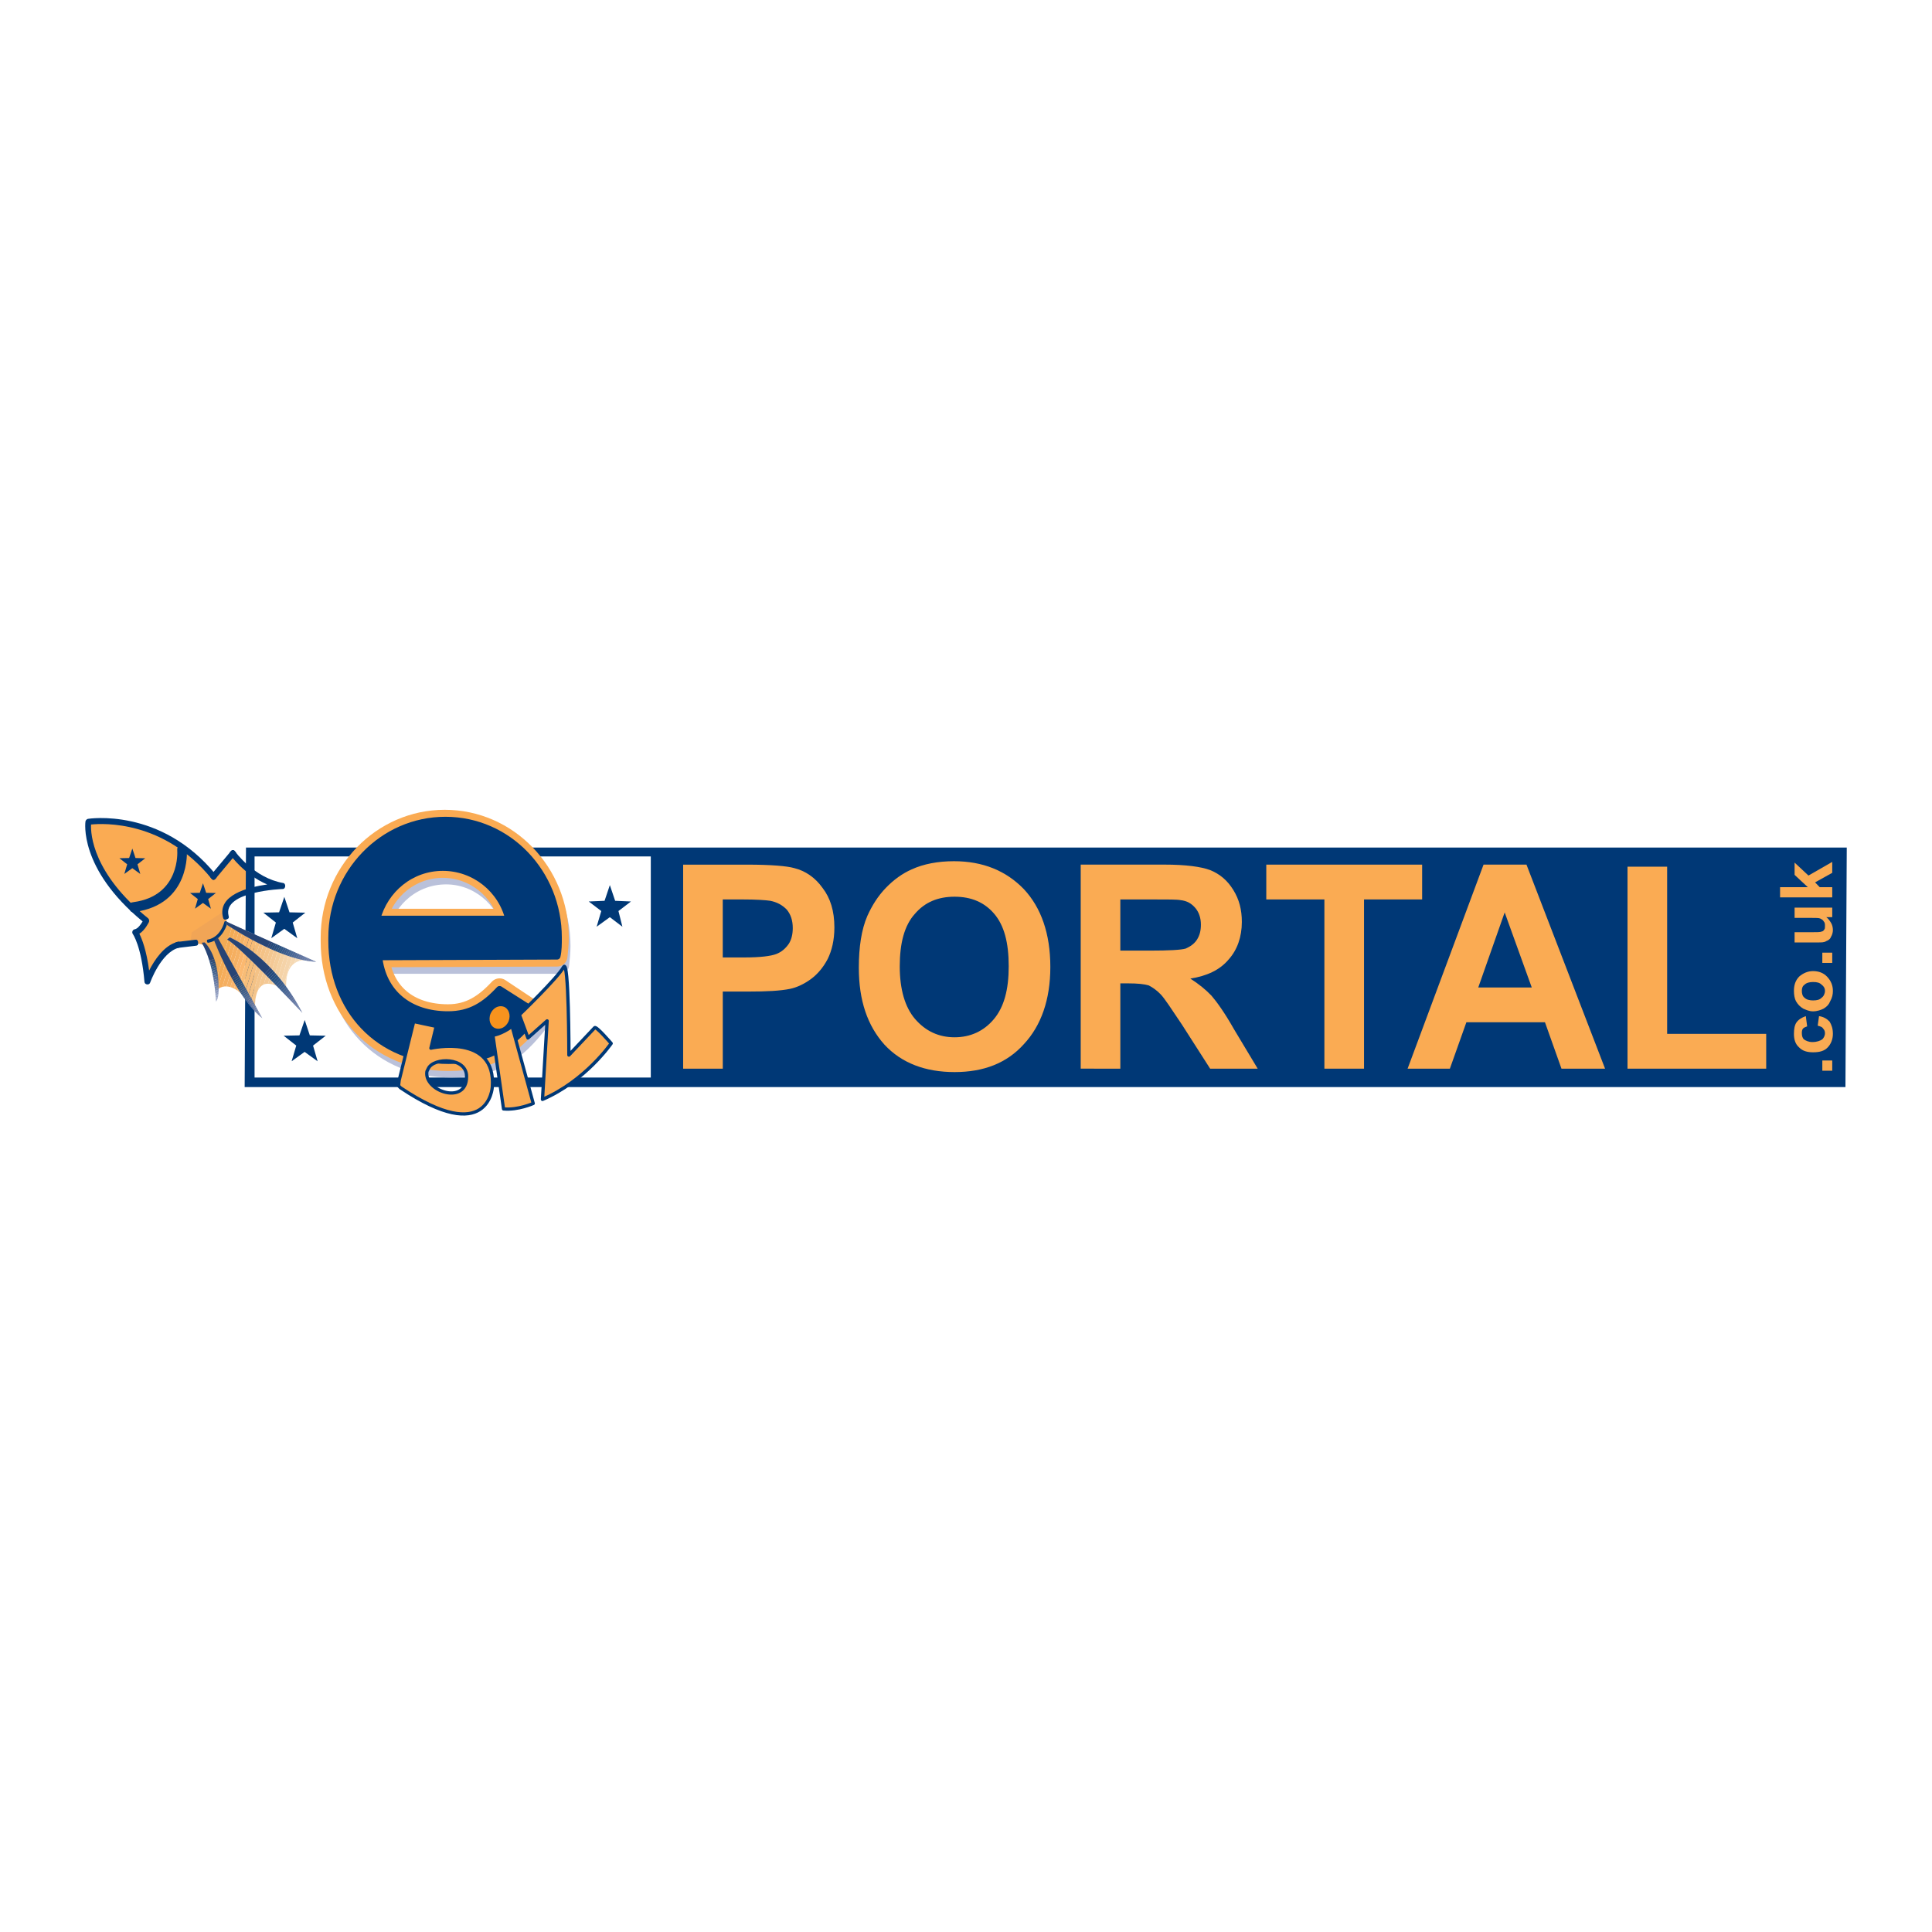 <?xml version="1.0" encoding="utf-8"?>
<!-- Generator: Adobe Illustrator 13.0.0, SVG Export Plug-In . SVG Version: 6.00 Build 14948)  -->
<!DOCTYPE svg PUBLIC "-//W3C//DTD SVG 1.0//EN" "http://www.w3.org/TR/2001/REC-SVG-20010904/DTD/svg10.dtd">
<svg version="1.0" id="Layer_1" xmlns="http://www.w3.org/2000/svg" xmlns:xlink="http://www.w3.org/1999/xlink" x="0px" y="0px"
	 width="192.756px" height="192.756px" viewBox="0 0 192.756 192.756" enable-background="new 0 0 192.756 192.756"
	 xml:space="preserve">
<g>
	<polygon fill-rule="evenodd" clip-rule="evenodd" fill="#FFFFFF" points="0,0 192.756,0 192.756,192.756 0,192.756 0,0 	"/>
	<path fill-rule="evenodd" clip-rule="evenodd" fill="#FAAB53" d="M19.534,94.094l-1.713,0.205
		c-1.977,0.477-3.097,3.676-3.097,3.676c-0.264-3.676-1.186-4.97-1.186-4.97c0.593-0.068,1.12-1.157,1.12-1.157
		c-6.522-5.242-5.798-9.872-5.798-9.872s7.116-1.157,12.519,5.515l1.911-2.315c0,0,1.911,2.723,4.941,3.2
		c0,0-6.391,0.272-5.667,3.064L19.534,94.094L19.534,94.094z"/>
	<polygon fill-rule="evenodd" clip-rule="evenodd" fill="#003876" points="184.12,108.459 24.41,108.459 24.542,84.562 
		184.252,84.562 184.12,108.459 	"/>
	<polygon fill-rule="evenodd" clip-rule="evenodd" fill="#FFFFFF" points="64.93,107.506 25.398,107.506 25.398,85.447 
		64.93,85.447 64.93,107.506 	"/>
	<path fill-rule="evenodd" clip-rule="evenodd" fill="#BAC1DA" d="M56.035,94.366c0-6.468-5.073-11.71-11.333-11.71
		c-6.259,0-11.333,5.242-11.333,11.71v0.341c0,6.809,4.612,11.914,11.662,11.914c4.283,0,6.457-1.566,8.829-4.629l-3.756-2.451
		c-1.449,1.566-2.899,2.586-5.139,2.586c-3.887,0-6.523-2.246-6.852-5.854h17.789C55.97,95.66,56.035,94.979,56.035,94.366
		L56.035,94.366L56.035,94.366z M37.917,92.596c0.725-2.996,3.36-5.242,6.588-5.242c3.163,0,5.798,2.247,6.523,5.174L37.917,92.596
		L37.917,92.596z"/>
	
		<path fill="none" stroke="#BAC1DA" stroke-width="1.763" stroke-linecap="round" stroke-linejoin="round" stroke-miterlimit="2.613" d="
		M56.035,94.366c0-6.468-5.073-11.71-11.333-11.71c-6.259,0-11.333,5.242-11.333,11.71v0.341c0,6.809,4.612,11.914,11.662,11.914
		c4.283,0,6.457-1.566,8.829-4.629l-3.756-2.451c-1.449,1.566-2.899,2.586-5.139,2.586c-3.887,0-6.523-2.246-6.852-5.854h17.789
		C55.97,95.66,56.035,94.979,56.035,94.366 M37.917,92.596c0.725-2.996,3.36-5.242,6.589-5.242c3.163,0,5.798,2.247,6.522,5.174
		L37.917,92.596L37.917,92.596z"/>
	<path fill-rule="evenodd" clip-rule="evenodd" fill="#FAAB53" d="M55.706,93.549c0-6.468-5.073-11.71-11.333-11.71
		s-11.333,5.242-11.333,11.71v0.341c0,6.739,4.678,11.915,11.728,11.915c4.283,0,6.391-1.566,8.763-4.697l-3.69-2.451
		c-1.449,1.564-2.965,2.586-5.139,2.586c-3.953,0-6.523-2.178-6.918-5.787l17.79-0.068C55.64,94.775,55.706,94.162,55.706,93.549
		L55.706,93.549L55.706,93.549z M37.587,91.711c0.725-2.996,3.426-5.175,6.589-5.175s5.864,2.179,6.588,5.175H37.587L37.587,91.711z
		"/>
	
		<path fill="none" stroke="#FAAB53" stroke-width="2.092" stroke-linecap="round" stroke-linejoin="round" stroke-miterlimit="2.613" d="
		M55.706,93.549c0-6.468-5.073-11.71-11.333-11.71s-11.333,5.242-11.333,11.71v0.341c0,6.739,4.678,11.915,11.728,11.915
		c4.283,0,6.391-1.566,8.763-4.697l-3.69-2.451c-1.449,1.564-2.965,2.586-5.139,2.586c-3.953,0-6.523-2.178-6.918-5.787l17.79-0.068
		C55.64,94.775,55.706,94.162,55.706,93.549 M37.587,91.711c0.725-2.996,3.426-5.175,6.589-5.175s5.864,2.179,6.588,5.175H37.587
		L37.587,91.711z"/>
	<path fill-rule="evenodd" clip-rule="evenodd" fill="#003876" d="M55.706,93.549c0-6.468-5.007-11.71-11.267-11.71
		c-6.26,0-11.333,5.242-11.333,11.71v0.341c0,6.739,4.612,11.915,11.662,11.915c4.283,0,6.457-1.566,8.829-4.697l-3.756-2.385
		c-1.449,1.566-2.899,2.52-5.139,2.52c-3.887,0-6.523-2.178-6.918-5.787l17.79-0.068C55.706,94.843,55.706,94.162,55.706,93.549
		L55.706,93.549L55.706,93.549z M37.587,91.711c0.791-2.996,3.426-5.175,6.589-5.175s5.864,2.179,6.588,5.175H37.587L37.587,91.711z
		"/>
	
		<path fill="none" stroke="#003876" stroke-width="0.697" stroke-linecap="round" stroke-linejoin="round" stroke-miterlimit="2.613" d="
		M55.706,93.549c0-6.468-5.007-11.71-11.267-11.71c-6.26,0-11.333,5.242-11.333,11.71v0.34c0,6.739,4.612,11.915,11.662,11.915
		c4.283,0,6.457-1.566,8.829-4.697l-3.756-2.385c-1.449,1.566-2.899,2.52-5.139,2.52c-3.887,0-6.523-2.178-6.918-5.787l17.79-0.068
		C55.706,94.843,55.706,94.162,55.706,93.549 M37.587,91.711c0.791-2.996,3.426-5.174,6.589-5.174s5.864,2.179,6.588,5.174H37.587
		L37.587,91.711z"/>
	
		<path fill-rule="evenodd" clip-rule="evenodd" fill="#FAAB53" stroke="#003876" stroke-width="0.332" stroke-linecap="round" stroke-linejoin="round" stroke-miterlimit="2.613" d="
		M51.818,101.242c0,0,3.822-3.676,4.415-4.765c0.527-0.953,0.527,8.783,0.527,8.783s2.438-2.588,2.569-2.723
		c0.132-0.205,1.647,1.564,1.647,1.564s-2.57,3.744-6.852,5.584l0.461-7.83l-1.911,1.701L51.818,101.242L51.818,101.242z"/>
	
		<path fill-rule="evenodd" clip-rule="evenodd" fill="#F7931E" stroke="#003876" stroke-width="0.185" stroke-miterlimit="2.613" d="
		M50.303,100.357c0.527,0.205,0.791,0.885,0.527,1.566c-0.264,0.613-0.857,0.953-1.45,0.748c-0.527-0.203-0.791-0.885-0.527-1.564
		C49.117,100.494,49.71,100.152,50.303,100.357L50.303,100.357z"/>
	
		<path fill-rule="evenodd" clip-rule="evenodd" fill="#FAAB53" stroke="#003876" stroke-width="0.323" stroke-linecap="round" stroke-linejoin="round" stroke-miterlimit="2.613" d="
		M49.183,103.285c0,0,0.791-0.068,1.911-0.885l2.108,7.693c0,0-1.515,0.68-2.965,0.545L49.183,103.285L49.183,103.285z"/>
	<path fill-rule="evenodd" clip-rule="evenodd" fill="#FAAB53" d="M42.99,104.578l0.527-2.178l-2.24-0.477l-1.45,5.855l-0.066,0.545
		l0.198,0.203c8.829,5.924,9.158-0.068,9.158-0.068C49.513,103.08,42.99,104.578,42.99,104.578L42.99,104.578L42.99,104.578z
		 M42.594,106.893l0.066-0.135l0.066-0.137c0.527-1.158,3.887-1.158,3.822,0.816C46.548,110.297,42.265,108.867,42.594,106.893
		L42.594,106.893z"/>
	
		<path fill="none" stroke="#003876" stroke-width="0.323" stroke-linecap="round" stroke-linejoin="round" stroke-miterlimit="2.613" d="
		M42.99,104.578l0.527-2.178l-2.24-0.477l-1.45,5.855l-0.066,0.545l0.198,0.203c8.829,5.924,9.158-0.068,9.158-0.068
		C49.513,103.08,42.99,104.578,42.99,104.578L42.99,104.578z M42.594,106.895l0.066-0.137l0.066-0.137
		c0.527-1.158,3.887-1.158,3.822,0.816C46.548,110.297,42.265,108.867,42.594,106.895L42.594,106.895z"/>
	<polygon fill-rule="evenodd" clip-rule="evenodd" fill="#003876" points="60.318,89.873 60.845,88.307 61.373,89.873 
		62.954,89.941 61.702,90.894 62.097,92.46 60.845,91.507 59.527,92.46 59.989,90.894 58.737,89.941 60.318,89.873 	"/>
	<path fill-rule="evenodd" clip-rule="evenodd" fill="#FAAB53" d="M74.022,89.737c1.45,0,2.372,0.068,2.833,0.136
		c0.659,0.136,1.186,0.408,1.647,0.885c0.396,0.477,0.593,1.089,0.593,1.838c0,0.613-0.132,1.157-0.396,1.566
		c-0.33,0.477-0.725,0.817-1.252,1.021c-0.527,0.204-1.582,0.341-3.163,0.341h-2.174v-5.787H74.022L74.022,89.737L74.022,89.737z
		 M72.112,106.621v-7.693h2.57c1.779,0,3.163-0.068,4.151-0.271c0.659-0.137,1.383-0.477,2.042-0.953
		c0.659-0.478,1.252-1.158,1.713-2.043c0.396-0.817,0.659-1.838,0.659-3.131c0-1.634-0.396-2.928-1.187-3.949
		c-0.724-1.021-1.713-1.702-2.833-1.974c-0.725-0.204-2.307-0.341-4.678-0.341h-6.391v20.357H72.112L72.112,106.621z"/>
	<path fill-rule="evenodd" clip-rule="evenodd" fill="#FAAB53" d="M91.285,91.167c0.988-1.158,2.306-1.702,3.953-1.702
		s2.965,0.544,3.953,1.702c0.988,1.157,1.449,2.859,1.449,5.242c0,2.314-0.461,4.085-1.515,5.31
		c-0.988,1.158-2.306,1.771-3.888,1.771c-1.581,0-2.899-0.613-3.953-1.84c-0.988-1.156-1.516-2.928-1.516-5.242
		C89.77,94.094,90.231,92.324,91.285,91.167L91.285,91.167L91.285,91.167z M88.254,104.238c1.713,1.838,4.085,2.723,6.984,2.723
		c2.899,0,5.205-0.885,6.918-2.791c1.714-1.838,2.636-4.426,2.636-7.693c0-3.336-0.922-5.923-2.636-7.762
		c-1.779-1.838-4.085-2.792-6.984-2.792c-1.581,0-3.031,0.272-4.217,0.817c-0.922,0.409-1.779,1.021-2.569,1.838
		c-0.791,0.817-1.384,1.771-1.845,2.792c-0.593,1.362-0.856,3.132-0.856,5.174C85.685,99.812,86.541,102.332,88.254,104.238
		L88.254,104.238z"/>
	<path fill-rule="evenodd" clip-rule="evenodd" fill="#FAAB53" d="M111.776,89.737h3.097c1.646,0,2.569,0,2.898,0.068
		c0.659,0.068,1.12,0.341,1.516,0.817c0.33,0.408,0.527,0.953,0.527,1.634c0,0.613-0.132,1.089-0.396,1.498
		c-0.264,0.409-0.659,0.681-1.12,0.885c-0.461,0.136-1.647,0.204-3.558,0.204h-2.965V89.737L111.776,89.737L111.776,89.737z
		 M111.776,106.621v-8.51h0.79c0.923,0,1.582,0.068,2.043,0.203c0.396,0.205,0.791,0.477,1.186,0.887
		c0.396,0.408,1.055,1.428,2.108,2.994l2.833,4.426h4.744l-2.372-3.949c-0.922-1.633-1.713-2.723-2.24-3.336
		c-0.593-0.613-1.251-1.156-2.108-1.701c1.713-0.273,2.966-0.886,3.821-1.907c0.857-0.953,1.318-2.247,1.318-3.745
		c0-1.226-0.264-2.247-0.856-3.2c-0.594-0.953-1.317-1.566-2.307-1.975c-0.922-0.34-2.438-0.545-4.546-0.545h-8.367v20.357H111.776
		L111.776,106.621z"/>
	<polygon fill-rule="evenodd" clip-rule="evenodd" fill="#FAAB53" points="132.135,106.621 132.135,89.737 126.337,89.737 
		126.337,86.264 141.887,86.264 141.887,89.737 136.089,89.737 136.089,106.621 132.135,106.621 	"/>
	<path fill-rule="evenodd" clip-rule="evenodd" fill="#FAAB53" d="M147.487,98.52l2.635-7.489l2.702,7.489H147.487L147.487,98.52
		L147.487,98.52z M152.297,86.264h-4.283l-7.577,20.357h4.217l1.647-4.629h7.841l1.647,4.629h4.349L152.297,86.264L152.297,86.264z"
		/>
	<polygon fill-rule="evenodd" clip-rule="evenodd" fill="#FAAB53" points="162.377,106.621 162.377,86.469 166.331,86.469 
		166.331,103.148 176.214,103.148 176.214,106.621 162.377,106.621 	"/>
	<polygon fill-rule="evenodd" clip-rule="evenodd" fill="#FAAB53" points="182.803,106.826 181.814,106.826 181.814,105.805 
		182.803,105.805 182.803,106.826 	"/>
	<path fill-rule="evenodd" clip-rule="evenodd" fill="#FAAB53" d="M180.167,101.379l0.132,1.021
		c-0.197,0.068-0.329,0.135-0.396,0.203c-0.132,0.137-0.132,0.342-0.132,0.477c0,0.273,0.066,0.477,0.198,0.613
		c0.197,0.137,0.461,0.273,0.856,0.273c0.461,0,0.79-0.137,0.988-0.273c0.132-0.137,0.264-0.34,0.264-0.613
		c0-0.203-0.066-0.34-0.198-0.477c-0.065-0.135-0.264-0.203-0.526-0.271l0.131-0.953c0.462,0.068,0.791,0.271,1.055,0.545
		c0.197,0.34,0.329,0.68,0.329,1.225s-0.197,1.021-0.527,1.361c-0.329,0.342-0.79,0.477-1.449,0.477
		c-0.593,0-1.054-0.135-1.384-0.477c-0.395-0.34-0.526-0.816-0.526-1.361c0-0.477,0.065-0.885,0.264-1.156
		C179.442,101.719,179.771,101.516,180.167,101.379L180.167,101.379z"/>
	<path fill-rule="evenodd" clip-rule="evenodd" fill="#FAAB53" d="M180.035,99.541c-0.197-0.137-0.264-0.408-0.264-0.682
		c0-0.271,0.066-0.477,0.264-0.613c0.197-0.203,0.527-0.271,0.856-0.271c0.396,0,0.659,0.068,0.856,0.271
		c0.198,0.137,0.33,0.342,0.33,0.613c0,0.273-0.132,0.545-0.33,0.682c-0.197,0.203-0.461,0.271-0.856,0.271
		C180.562,99.812,180.232,99.744,180.035,99.541L180.035,99.541L180.035,99.541z M181.946,100.629
		c0.329-0.203,0.526-0.408,0.658-0.748c0.198-0.34,0.264-0.68,0.264-1.021c0-0.545-0.197-1.021-0.593-1.43
		c-0.329-0.34-0.791-0.544-1.384-0.544c-0.527,0-0.988,0.205-1.384,0.544c-0.395,0.408-0.526,0.885-0.526,1.43
		c0,0.408,0.065,0.75,0.197,1.021c0.198,0.34,0.396,0.545,0.725,0.748c0.329,0.137,0.593,0.273,0.988,0.273
		S181.683,100.766,181.946,100.629L181.946,100.629z"/>
	<polygon fill-rule="evenodd" clip-rule="evenodd" fill="#FAAB53" points="182.803,96.068 181.814,96.068 181.814,95.047 
		182.803,95.047 182.803,96.068 	"/>
	<path fill-rule="evenodd" clip-rule="evenodd" fill="#FAAB53" d="M182.803,91.507h-0.593c0.197,0.136,0.329,0.34,0.461,0.545
		c0.132,0.204,0.197,0.477,0.197,0.749c0,0.204-0.065,0.477-0.197,0.681c-0.066,0.205-0.264,0.341-0.461,0.409
		c-0.198,0.136-0.462,0.136-0.791,0.136h-2.372v-1.021h1.713c0.527,0,0.856,0,0.988-0.068c0.066,0,0.198-0.068,0.264-0.204
		c0.066-0.068,0.066-0.204,0.066-0.34c0-0.205,0-0.34-0.132-0.477c-0.066-0.136-0.198-0.204-0.33-0.272s-0.461-0.068-0.988-0.068
		h-1.581v-1.021h3.756V91.507L182.803,91.507z"/>
	<polygon fill-rule="evenodd" clip-rule="evenodd" fill="#FAAB53" points="182.803,89.532 177.598,89.532 177.598,88.511 
		180.364,88.511 179.047,87.286 179.047,86.061 180.431,87.354 182.803,85.992 182.803,87.082 181.09,88.035 181.551,88.511 
		182.803,88.511 182.803,89.532 	"/>
	<polygon fill-rule="evenodd" clip-rule="evenodd" fill="#003876" points="29.874,103.301 30.399,101.762 30.911,103.301 
		32.496,103.334 31.234,104.318 31.689,105.885 30.392,104.947 29.096,105.881 29.557,104.318 28.299,103.332 29.874,103.301 	"/>
	<polygon fill-rule="evenodd" clip-rule="evenodd" fill="#003876" points="27.844,91.023 28.367,89.48 28.882,91.023 30.461,91.057 
		29.205,92.042 29.659,93.607 28.363,92.668 27.066,93.604 27.524,92.042 26.269,91.054 27.844,91.023 	"/>
	<polygon fill-rule="evenodd" clip-rule="evenodd" fill="#F1A556" points="22.419,90.86 22.68,92.291 22.344,93.413 21.223,94.223 
		20.512,94.303 19.012,93.993 19.127,93.026 22.419,90.86 	"/>
	<path fill-rule="evenodd" clip-rule="evenodd" fill="#F8E1C2" d="M30.282,95.79l0.034-0.113l0.223,0.103
		C30.449,95.779,30.364,95.783,30.282,95.79L30.282,95.79z"/>
	<path fill-rule="evenodd" clip-rule="evenodd" fill="#F5DDBF" d="M29.852,95.873l0.107-0.36l0.356,0.165l-0.034,0.113
		C30.125,95.804,29.982,95.832,29.852,95.873L29.852,95.873z"/>
	<path fill-rule="evenodd" clip-rule="evenodd" fill="#F5DCBA" d="M28.54,98.932l0.036-0.121c0.011,0.102,0.021,0.162,0.021,0.162
		C28.578,98.957,28.56,98.945,28.54,98.932L28.54,98.932z M29.377,96.107l0.225-0.759l0.357,0.165l-0.107,0.36
		C29.67,95.929,29.513,96.009,29.377,96.107L29.377,96.107z"/>
	<path fill-rule="evenodd" clip-rule="evenodd" fill="#F5D8B2" d="M28.201,98.699l1.043-3.517l0.358,0.166l-0.225,0.759
		c-0.937,0.676-0.856,2.206-0.801,2.704l-0.036,0.121C28.423,98.846,28.31,98.77,28.201,98.699L28.201,98.699z"/>
	<path fill-rule="evenodd" clip-rule="evenodd" fill="#F5D5AC" d="M27.858,98.494l1.03-3.476l0.356,0.164l-1.043,3.517
		C28.082,98.623,27.967,98.555,27.858,98.494L27.858,98.494z"/>
	<path fill-rule="evenodd" clip-rule="evenodd" fill="#F5D3A8" d="M27.502,98.324l1.03-3.471l0.355,0.165l-1.03,3.476
		C27.733,98.428,27.614,98.371,27.502,98.324L27.502,98.324z"/>
	<path fill-rule="evenodd" clip-rule="evenodd" fill="#F5D1A2" d="M27.132,98.199l1.042-3.511l0.358,0.166l-1.03,3.471
		C27.371,98.27,27.247,98.229,27.132,98.199L27.132,98.199z"/>
	<path fill-rule="evenodd" clip-rule="evenodd" fill="#F4CD9B" d="M26.742,98.148l1.075-3.625l0.357,0.165l-1.042,3.511
		C26.991,98.164,26.861,98.148,26.742,98.148L26.742,98.148z"/>
	<path fill-rule="evenodd" clip-rule="evenodd" fill="#F4C996" d="M26.311,98.23l1.148-3.873l0.358,0.165l-1.075,3.625
		C26.579,98.146,26.436,98.176,26.311,98.23L26.311,98.23z"/>
	<path fill-rule="evenodd" clip-rule="evenodd" fill="#F4C790" d="M25.241,100.473l0.262-0.881
		c-0.101,0.613-0.048,1.189-0.048,1.189C25.383,100.674,25.311,100.572,25.241,100.473L25.241,100.473z M25.726,98.836l1.376-4.643
		l0.357,0.165l-1.148,3.873C26.042,98.346,25.856,98.568,25.726,98.836L25.726,98.836z"/>
	<path fill-rule="evenodd" clip-rule="evenodd" fill="#F4C58C" d="M24.95,100.082l1.795-6.054l0.357,0.165l-1.376,4.643
		c-0.112,0.232-0.181,0.498-0.224,0.756l-0.262,0.881C25.142,100.334,25.045,100.205,24.95,100.082L24.95,100.082z"/>
	<path fill-rule="evenodd" clip-rule="evenodd" fill="#F4C286" d="M24.651,99.719l1.738-5.855l0.356,0.165l-1.795,6.054
		C24.848,99.951,24.748,99.83,24.651,99.719L24.651,99.719z"/>
	<path fill-rule="evenodd" clip-rule="evenodd" fill="#F6BF80" d="M24.344,99.389l1.687-5.69l0.357,0.165l-1.738,5.855
		C24.546,99.6,24.444,99.488,24.344,99.389L24.344,99.389z"/>
	<path fill-rule="evenodd" clip-rule="evenodd" fill="#F6BE7A" d="M24.027,99.092l1.647-5.558l0.357,0.165l-1.687,5.69
		C24.235,99.279,24.13,99.18,24.027,99.092L24.027,99.092z"/>
	<path fill-rule="evenodd" clip-rule="evenodd" fill="#F8BC76" d="M23.697,98.836l1.621-5.467l0.356,0.165l-1.647,5.558
		C23.913,98.994,23.803,98.91,23.697,98.836L23.697,98.836z"/>
	<path fill-rule="evenodd" clip-rule="evenodd" fill="#FCB970" d="M23.351,98.629l1.608-5.425l0.359,0.165l-1.621,5.467
		C23.576,98.752,23.461,98.684,23.351,98.629L23.351,98.629z"/>
	<path fill-rule="evenodd" clip-rule="evenodd" fill="#FBB56B" d="M22.99,98.482l1.614-5.443l0.355,0.165l-1.608,5.425
		C23.224,98.562,23.104,98.516,22.99,98.482L22.99,98.482z"/>
	<path fill-rule="evenodd" clip-rule="evenodd" fill="#F5B164" d="M24.246,92.875l-1.643,5.54c0.119,0.006,0.248,0.025,0.387,0.068
		l1.614-5.443L24.246,92.875L24.246,92.875z"/>
	<path fill-rule="evenodd" clip-rule="evenodd" fill="#F5AF60" d="M22.185,98.461l1.705-5.751l0.355,0.165l-1.643,5.54
		C22.445,98.406,22.305,98.426,22.185,98.461L22.185,98.461z"/>
	<path fill-rule="evenodd" clip-rule="evenodd" fill="#F5AD5B" d="M21.699,98.725l1.833-6.18l0.358,0.166l-1.705,5.751
		C21.947,98.527,21.784,98.648,21.699,98.725L21.699,98.725z"/>
	<path fill-rule="evenodd" clip-rule="evenodd" fill="#F2AB55" d="M21.619,97.623l1.557-5.243l0.355,0.164l-1.833,6.18
		c-0.045,0.041-0.068,0.07-0.068,0.07C21.675,98.395,21.665,98,21.619,97.623L21.619,97.623z"/>
	<path fill-rule="evenodd" clip-rule="evenodd" fill="#F2AB55" d="M23.176,92.38l-1.557,5.243c-0.223-1.836-1.31-3.291-1.231-3.418
		c0.095-0.158,1.305-0.72,1.305-0.72l0.878-1.384L23.176,92.38L23.176,92.38z"/>
	<path fill="#003876" d="M19.445,93.765c0.144-0.017,0.288-0.034,0.321,0.263c0.033,0.298-0.111,0.315-0.255,0.333l-1.728,0.207
		c-0.144,0.017-0.288,0.034-0.321-0.264c-0.033-0.298,0.111-0.315,0.255-0.332L19.445,93.765L19.445,93.765z"/>
	<path fill="#003876" d="M17.677,93.98c0.14-0.038,0.28-0.076,0.354,0.213s-0.067,0.328-0.207,0.366
		c-1.782,0.483-2.845,3.481-2.849,3.491c-0.099,0.266-0.538,0.201-0.562-0.082c-0.299-3.593-1.162-4.78-1.164-4.783
		c-0.122-0.175-0.017-0.434,0.189-0.469c0.314-0.053,0.626-0.506,0.79-0.785c-6.42-5.289-5.703-9.966-5.701-9.979
		c0.014-0.106,0.142-0.24,0.244-0.255c0.021-0.003,7.271-1.181,12.755,5.56c0.093,0.115,0.187,0.229-0.035,0.423
		c-0.222,0.194-0.316,0.079-0.409-0.036c-4.722-5.803-10.768-5.509-11.999-5.381c-0.041,0.967,0.171,4.896,5.697,9.358
		c0.095,0.077,0.134,0.269,0.076,0.378c-0.001,0.003-0.386,0.81-0.951,1.161c0.252,0.503,0.707,1.636,0.974,3.669
		C15.396,95.812,16.349,94.341,17.677,93.98L17.677,93.98z"/>
	<path fill="#003876" d="M21.524,87.646c-0.095,0.113-0.189,0.227-0.409,0.031c-0.219-0.196-0.124-0.31-0.029-0.423l1.928-2.306
		c0.095-0.113,0.19-0.227,0.409-0.031s0.124,0.309,0.029,0.422L21.524,87.646L21.524,87.646z"/>
	<path fill="#003876" d="M23.002,85.327c-0.088-0.12-0.175-0.239,0.056-0.421c0.232-0.182,0.319-0.062,0.407,0.057
		c0.006,0.007,1.867,2.633,4.794,3.136c0.283,0.048,0.251,0.583-0.035,0.596c-0.017,0-6.038,0.205-5.419,2.668
		c0.036,0.145,0.073,0.29-0.208,0.365c-0.28,0.075-0.316-0.07-0.353-0.215c-0.554-2.204,2.471-2.993,4.415-3.271
		C24.381,87.272,23.007,85.333,23.002,85.327L23.002,85.327z"/>
	<path fill="#003876" d="M22.373,92.031c0.018-0.078,0.036-0.157,0.188-0.12c0.152,0.037,0.134,0.115,0.117,0.194
		c-0.001,0.004-0.411,1.656-1.844,1.945c-0.077,0.016-0.154,0.031-0.184-0.127c-0.03-0.159,0.046-0.174,0.123-0.19
		C22.013,93.481,22.372,92.035,22.373,92.031L22.373,92.031z"/>
	<path fill-rule="evenodd" clip-rule="evenodd" fill="#ACB3CF" d="M22.664,93.736l0.25-0.215c0,0,4.192,1.688,7.254,7.538
		C30.168,101.059,24.007,94.474,22.664,93.736L22.664,93.736z"/>
	<path fill-rule="evenodd" clip-rule="evenodd" fill="#8593B7" d="M30.019,100.898l0.042-0.043c0.036,0.068,0.072,0.135,0.108,0.203
		C30.168,101.059,30.115,101.002,30.019,100.898L30.019,100.898z"/>
	<path fill-rule="evenodd" clip-rule="evenodd" fill="#7F8FB4" d="M29.864,100.736l0.084-0.088c0.038,0.068,0.075,0.139,0.113,0.207
		l-0.042,0.043C29.976,100.854,29.923,100.799,29.864,100.736L29.864,100.736z"/>
	<path fill-rule="evenodd" clip-rule="evenodd" fill="#7889B1" d="M29.833,100.443l-0.124,0.127
		c0.056,0.061,0.108,0.115,0.155,0.166l0.084-0.088C29.909,100.58,29.871,100.51,29.833,100.443L29.833,100.443z"/>
	<path fill-rule="evenodd" clip-rule="evenodd" fill="#7285AC" d="M29.553,100.406l0.163-0.168c0.039,0.066,0.078,0.135,0.117,0.205
		l-0.124,0.127C29.66,100.52,29.608,100.465,29.553,100.406L29.553,100.406z"/>
	<path fill-rule="evenodd" clip-rule="evenodd" fill="#6F80A9" d="M29.397,100.242l0.2-0.207c0.04,0.068,0.079,0.135,0.119,0.203
		l-0.163,0.168C29.503,100.354,29.452,100.299,29.397,100.242L29.397,100.242z"/>
	<path fill-rule="evenodd" clip-rule="evenodd" fill="#687EA7" d="M29.477,99.836l-0.235,0.242c0.054,0.057,0.106,0.111,0.156,0.164
		l0.2-0.207C29.557,99.969,29.517,99.902,29.477,99.836L29.477,99.836z"/>
	<path fill-rule="evenodd" clip-rule="evenodd" fill="#6578A3" d="M29.084,99.914l0.269-0.277c0.041,0.064,0.082,0.131,0.123,0.199
		l-0.235,0.242C29.19,100.025,29.139,99.971,29.084,99.914L29.084,99.914z"/>
	<path fill-rule="evenodd" clip-rule="evenodd" fill="#60759F" d="M28.929,99.75l0.3-0.311c0.042,0.064,0.083,0.131,0.125,0.197
		l-0.269,0.277C29.034,99.861,28.982,99.807,28.929,99.75L28.929,99.75z"/>
	<path fill-rule="evenodd" clip-rule="evenodd" fill="#5B709D" d="M28.772,99.586l0.331-0.342c0.042,0.064,0.084,0.131,0.126,0.195
		l-0.3,0.311C28.877,99.697,28.825,99.643,28.772,99.586L28.772,99.586z"/>
	<path fill-rule="evenodd" clip-rule="evenodd" fill="#546D9A" d="M28.975,99.053l-0.359,0.371c0.053,0.055,0.105,0.109,0.156,0.162
		l0.331-0.342C29.06,99.18,29.018,99.115,28.975,99.053L28.975,99.053z"/>
	<path fill-rule="evenodd" clip-rule="evenodd" fill="#506B98" d="M28.459,99.26l0.386-0.398c0.043,0.062,0.087,0.127,0.13,0.191
		l-0.359,0.371C28.564,99.369,28.512,99.314,28.459,99.26L28.459,99.26z"/>
	<path fill-rule="evenodd" clip-rule="evenodd" fill="#4C6896" d="M28.713,98.672l-0.411,0.426c0.053,0.055,0.105,0.109,0.157,0.162
		l0.386-0.398C28.801,98.797,28.757,98.734,28.713,98.672L28.713,98.672z"/>
	<path fill-rule="evenodd" clip-rule="evenodd" fill="#456593" d="M28.146,98.936l0.433-0.449c0.045,0.062,0.089,0.123,0.133,0.186
		l-0.411,0.426C28.251,99.043,28.199,98.99,28.146,98.936L28.146,98.936z"/>
	<path fill-rule="evenodd" clip-rule="evenodd" fill="#40618F" d="M27.99,98.771l0.455-0.469c0.045,0.061,0.09,0.121,0.135,0.184
		l-0.433,0.449C28.095,98.881,28.042,98.826,27.99,98.771L27.99,98.771z"/>
	<path fill-rule="evenodd" clip-rule="evenodd" fill="#3C5E8E" d="M27.833,98.611l0.475-0.492c0.046,0.061,0.091,0.121,0.137,0.184
		l-0.455,0.469C27.938,98.719,27.886,98.664,27.833,98.611L27.833,98.611z"/>
	<path fill-rule="evenodd" clip-rule="evenodd" fill="#395B89" d="M27.675,98.449l0.493-0.51c0.047,0.059,0.093,0.119,0.14,0.18
		l-0.475,0.492C27.781,98.557,27.729,98.502,27.675,98.449L27.675,98.449z"/>
	<path fill-rule="evenodd" clip-rule="evenodd" fill="#355888" d="M27.518,98.285l0.509-0.525c0.047,0.059,0.094,0.119,0.141,0.18
		l-0.493,0.51C27.623,98.395,27.571,98.34,27.518,98.285L27.518,98.285z"/>
	<path fill-rule="evenodd" clip-rule="evenodd" fill="#2E5684" d="M27.36,98.123l0.523-0.541c0.048,0.059,0.095,0.117,0.143,0.178
		l-0.509,0.525C27.465,98.232,27.413,98.178,27.36,98.123L27.36,98.123z"/>
	<path fill-rule="evenodd" clip-rule="evenodd" fill="#2B5281" d="M27.202,97.963l0.537-0.555c0.048,0.057,0.097,0.115,0.145,0.174
		l-0.523,0.541C27.308,98.07,27.255,98.016,27.202,97.963L27.202,97.963z"/>
	<path fill-rule="evenodd" clip-rule="evenodd" fill="#275180" d="M27.044,97.801l0.548-0.566c0.049,0.057,0.098,0.115,0.147,0.174
		l-0.537,0.555C27.15,97.908,27.097,97.855,27.044,97.801L27.044,97.801z"/>
	<path fill-rule="evenodd" clip-rule="evenodd" fill="#284D7D" d="M26.886,97.639l0.557-0.574c0.049,0.056,0.1,0.112,0.149,0.17
		l-0.548,0.566C26.991,97.746,26.938,97.693,26.886,97.639L26.886,97.639z"/>
	<path fill-rule="evenodd" clip-rule="evenodd" fill="#244B7C" d="M26.727,97.479l0.564-0.583c0.05,0.056,0.101,0.112,0.151,0.169
		l-0.557,0.574C26.833,97.586,26.78,97.531,26.727,97.479L26.727,97.479z"/>
	<path fill-rule="evenodd" clip-rule="evenodd" fill="#234877" d="M26.568,97.317l0.57-0.589c0.051,0.055,0.102,0.11,0.153,0.167
		l-0.564,0.583C26.674,97.424,26.621,97.371,26.568,97.317L26.568,97.317z"/>
	<path fill-rule="evenodd" clip-rule="evenodd" fill="#274475" d="M26.409,97.156l0.574-0.593c0.051,0.054,0.104,0.109,0.155,0.165
		l-0.57,0.589C26.515,97.264,26.462,97.211,26.409,97.156L26.409,97.156z"/>
	<path fill-rule="evenodd" clip-rule="evenodd" fill="#274475" d="M26.983,96.563l-0.574,0.593c-1.557-1.569-3.139-3.088-3.745-3.42
		l0.25-0.215C22.914,93.521,24.81,94.284,26.983,96.563L26.983,96.563z"/>
	<path fill-rule="evenodd" clip-rule="evenodd" fill="#909DBF" d="M26.115,101.547l0.025-0.016c0.023,0.041,0.037,0.064,0.037,0.064
		C26.156,101.58,26.136,101.562,26.115,101.547L26.115,101.547z"/>
	<path fill-rule="evenodd" clip-rule="evenodd" fill="#8A97BC" d="M25.954,101.412l0.089-0.057c0.042,0.074,0.074,0.135,0.097,0.176
		l-0.025,0.016C26.062,101.502,26.007,101.457,25.954,101.412L25.954,101.412z"/>
	<path fill-rule="evenodd" clip-rule="evenodd" fill="#8593B7" d="M25.799,101.273l0.148-0.094c0.036,0.066,0.068,0.125,0.096,0.176
		l-0.089,0.057C25.902,101.367,25.851,101.32,25.799,101.273L25.799,101.273z"/>
	<path fill-rule="evenodd" clip-rule="evenodd" fill="#7F8FB4" d="M25.85,101.004l-0.2,0.127c0.05,0.049,0.099,0.096,0.149,0.143
		l0.148-0.094C25.917,101.127,25.885,101.068,25.85,101.004L25.85,101.004z"/>
	<path fill-rule="evenodd" clip-rule="evenodd" fill="#7889B1" d="M25.754,100.832l-0.248,0.156
		c0.048,0.049,0.096,0.096,0.144,0.143l0.2-0.127C25.82,100.949,25.788,100.893,25.754,100.832L25.754,100.832z"/>
	<path fill-rule="evenodd" clip-rule="evenodd" fill="#7285AC" d="M25.658,100.656l-0.292,0.184c0.046,0.051,0.093,0.1,0.14,0.148
		l0.248-0.156C25.723,100.775,25.691,100.717,25.658,100.656L25.658,100.656z"/>
	<path fill-rule="evenodd" clip-rule="evenodd" fill="#6F80A9" d="M25.23,100.689l0.331-0.209c0.034,0.061,0.065,0.119,0.097,0.176
		l-0.292,0.184C25.32,100.791,25.275,100.742,25.23,100.689L25.23,100.689z"/>
	<path fill-rule="evenodd" clip-rule="evenodd" fill="#687EA7" d="M25.097,100.537l0.368-0.23c0.033,0.059,0.066,0.117,0.097,0.174
		l-0.331,0.209C25.185,100.641,25.141,100.59,25.097,100.537L25.097,100.537z"/>
	<path fill-rule="evenodd" clip-rule="evenodd" fill="#6578A3" d="M25.369,100.133l-0.4,0.254c0.042,0.051,0.085,0.102,0.128,0.15
		l0.368-0.23C25.433,100.25,25.401,100.193,25.369,100.133L25.369,100.133z"/>
	<path fill-rule="evenodd" clip-rule="evenodd" fill="#60759F" d="M25.271,99.957l-0.431,0.271c0.042,0.053,0.085,0.105,0.127,0.158
		l0.4-0.254C25.337,100.076,25.305,100.018,25.271,99.957L25.271,99.957z"/>
	<path fill-rule="evenodd" clip-rule="evenodd" fill="#5B709D" d="M25.175,99.783l-0.458,0.289c0.041,0.053,0.082,0.105,0.123,0.156
		l0.431-0.271C25.24,99.9,25.208,99.842,25.175,99.783L25.175,99.783z"/>
	<path fill-rule="evenodd" clip-rule="evenodd" fill="#546D9A" d="M24.597,99.912l0.482-0.305c0.033,0.061,0.064,0.117,0.097,0.176
		l-0.458,0.289C24.677,100.018,24.637,99.965,24.597,99.912L24.597,99.912z"/>
	<path fill-rule="evenodd" clip-rule="evenodd" fill="#506B98" d="M24.981,99.432l-0.504,0.318c0.04,0.055,0.079,0.107,0.119,0.162
		l0.482-0.305C25.047,99.551,25.014,99.492,24.981,99.432L24.981,99.432z"/>
	<path fill-rule="evenodd" clip-rule="evenodd" fill="#4C6896" d="M24.885,99.258l-0.524,0.332c0.039,0.053,0.078,0.107,0.116,0.16
		l0.504-0.318C24.95,99.375,24.918,99.318,24.885,99.258L24.885,99.258z"/>
	<path fill-rule="evenodd" clip-rule="evenodd" fill="#456593" d="M24.788,99.082l-0.542,0.342c0.038,0.057,0.077,0.111,0.115,0.166
		l0.524-0.332C24.854,99.201,24.821,99.143,24.788,99.082L24.788,99.082z"/>
	<path fill-rule="evenodd" clip-rule="evenodd" fill="#40618F" d="M24.692,98.908l-0.558,0.352c0.037,0.055,0.075,0.109,0.112,0.164
		l0.542-0.342C24.757,99.025,24.725,98.967,24.692,98.908L24.692,98.908z"/>
	<path fill-rule="evenodd" clip-rule="evenodd" fill="#3C5E8E" d="M24.595,98.732l-0.571,0.361c0.037,0.055,0.073,0.111,0.111,0.166
		l0.558-0.352C24.66,98.85,24.628,98.793,24.595,98.732L24.595,98.732z"/>
	<path fill-rule="evenodd" clip-rule="evenodd" fill="#395B89" d="M24.499,98.559l-0.583,0.367c0.036,0.057,0.072,0.111,0.108,0.168
		l0.571-0.361C24.563,98.676,24.531,98.617,24.499,98.559L24.499,98.559z"/>
	<path fill-rule="evenodd" clip-rule="evenodd" fill="#355888" d="M24.402,98.385l-0.594,0.373c0.035,0.057,0.071,0.113,0.107,0.168
		l0.583-0.367C24.467,98.5,24.435,98.443,24.402,98.385L24.402,98.385z"/>
	<path fill-rule="evenodd" clip-rule="evenodd" fill="#2E5684" d="M24.306,98.209l-0.603,0.379c0.035,0.059,0.07,0.115,0.105,0.17
		l0.594-0.373C24.37,98.326,24.338,98.268,24.306,98.209L24.306,98.209z"/>
	<path fill-rule="evenodd" clip-rule="evenodd" fill="#2B5281" d="M24.209,98.033L23.6,98.418c0.034,0.057,0.069,0.113,0.104,0.17
		l0.603-0.379C24.273,98.15,24.241,98.092,24.209,98.033L24.209,98.033z"/>
	<path fill-rule="evenodd" clip-rule="evenodd" fill="#275180" d="M24.113,97.861l-0.615,0.387c0.034,0.057,0.067,0.113,0.102,0.17
		l0.609-0.385C24.177,97.977,24.145,97.918,24.113,97.861L24.113,97.861z"/>
	<path fill-rule="evenodd" clip-rule="evenodd" fill="#284D7D" d="M24.016,97.684l-0.619,0.391c0.033,0.059,0.067,0.115,0.102,0.174
		l0.615-0.387C24.081,97.801,24.048,97.742,24.016,97.684L24.016,97.684z"/>
	<path fill-rule="evenodd" clip-rule="evenodd" fill="#244B7C" d="M23.919,97.51l-0.622,0.393c0.033,0.057,0.065,0.115,0.099,0.172
		l0.619-0.391C23.984,97.627,23.951,97.568,23.919,97.51L23.919,97.51z"/>
	<path fill-rule="evenodd" clip-rule="evenodd" fill="#234877" d="M23.822,97.334l-0.623,0.395c0.032,0.057,0.065,0.115,0.098,0.174
		l0.622-0.393C23.887,97.451,23.854,97.393,23.822,97.334L23.822,97.334z"/>
	<path fill-rule="evenodd" clip-rule="evenodd" fill="#274475" d="M23.726,97.16l-0.624,0.393c0.032,0.059,0.064,0.117,0.097,0.176
		l0.623-0.395C23.79,97.276,23.758,97.219,23.726,97.16L23.726,97.16z"/>
	<path fill-rule="evenodd" clip-rule="evenodd" fill="#274475" d="M23.726,97.16l-0.624,0.393c-1.064-1.939-1.739-3.726-1.739-3.726
		l0.33-0.342C21.997,94.033,22.847,95.569,23.726,97.16L23.726,97.16z"/>
	<path fill-rule="evenodd" clip-rule="evenodd" fill="#B0BAD3" d="M21.531,99.799l0.129-0.037c-0.034,0.076-0.075,0.133-0.125,0.16
		C21.536,99.922,21.534,99.877,21.531,99.799L21.531,99.799z"/>
	<path fill-rule="evenodd" clip-rule="evenodd" fill="#ACB3CF" d="M21.523,99.662l0.19-0.053c-0.016,0.057-0.034,0.107-0.054,0.152
		l-0.129,0.037C21.529,99.762,21.527,99.715,21.523,99.662L21.523,99.662z"/>
	<path fill-rule="evenodd" clip-rule="evenodd" fill="#A3AECD" d="M21.749,99.461l-0.233,0.064c0.003,0.051,0.006,0.096,0.008,0.137
		l0.19-0.053C21.727,99.562,21.738,99.512,21.749,99.461L21.749,99.461z"/>
	<path fill-rule="evenodd" clip-rule="evenodd" fill="#9CA8C8" d="M21.772,99.314l-0.266,0.076c0.003,0.047,0.007,0.092,0.009,0.135
		l0.233-0.064C21.757,99.414,21.765,99.365,21.772,99.314L21.772,99.314z"/>
	<path fill-rule="evenodd" clip-rule="evenodd" fill="#98A6C8" d="M21.496,99.256l0.293-0.082c-0.005,0.047-0.011,0.094-0.017,0.141
		l-0.266,0.076C21.503,99.348,21.5,99.303,21.496,99.256L21.496,99.256z"/>
	<path fill-rule="evenodd" clip-rule="evenodd" fill="#909DBF" d="M21.484,99.119l0.317-0.09c-0.003,0.049-0.007,0.096-0.012,0.145
		l-0.293,0.082C21.492,99.211,21.488,99.166,21.484,99.119L21.484,99.119z"/>
	<path fill-rule="evenodd" clip-rule="evenodd" fill="#8A97BC" d="M21.81,98.891l-0.338,0.094c0.004,0.047,0.009,0.092,0.013,0.135
		l0.317-0.09C21.805,98.982,21.808,98.936,21.81,98.891L21.81,98.891z"/>
	<path fill-rule="evenodd" clip-rule="evenodd" fill="#8593B7" d="M21.458,98.85l0.356-0.1c-0.001,0.043-0.002,0.09-0.005,0.141
		l-0.338,0.094C21.467,98.941,21.462,98.896,21.458,98.85L21.458,98.85z"/>
	<path fill-rule="evenodd" clip-rule="evenodd" fill="#7F8FB4" d="M21.443,98.715l0.373-0.104c0,0.041,0,0.088-0.002,0.139
		l-0.356,0.1C21.454,98.807,21.448,98.762,21.443,98.715L21.443,98.715z"/>
	<path fill-rule="evenodd" clip-rule="evenodd" fill="#7889B1" d="M21.428,98.58l0.386-0.109c0.001,0.035,0.002,0.082,0.002,0.141
		l-0.373,0.104C21.438,98.672,21.434,98.625,21.428,98.58L21.428,98.58z"/>
	<path fill-rule="evenodd" clip-rule="evenodd" fill="#7285AC" d="M21.412,98.447l0.4-0.113c0.001,0.043,0.002,0.086,0.003,0.131
		c0,0.002,0,0.004,0,0.006l-0.386,0.109C21.423,98.535,21.417,98.492,21.412,98.447L21.412,98.447z"/>
	<path fill-rule="evenodd" clip-rule="evenodd" fill="#6F80A9" d="M21.807,98.197l-0.412,0.115c0.006,0.045,0.012,0.09,0.017,0.135
		l0.4-0.113C21.81,98.289,21.809,98.242,21.807,98.197L21.807,98.197z"/>
	<path fill-rule="evenodd" clip-rule="evenodd" fill="#687EA7" d="M21.801,98.061l-0.424,0.119c0.006,0.045,0.012,0.09,0.018,0.133
		l0.412-0.115C21.805,98.15,21.803,98.105,21.801,98.061L21.801,98.061z"/>
	<path fill-rule="evenodd" clip-rule="evenodd" fill="#6578A3" d="M21.793,97.924l-0.436,0.121c0.006,0.045,0.013,0.09,0.019,0.135
		l0.424-0.119C21.798,98.014,21.796,97.969,21.793,97.924L21.793,97.924z"/>
	<path fill-rule="evenodd" clip-rule="evenodd" fill="#60759F" d="M21.784,97.785l-0.446,0.125c0.007,0.047,0.013,0.09,0.02,0.135
		l0.436-0.121C21.79,97.877,21.787,97.83,21.784,97.785L21.784,97.785z"/>
	<path fill-rule="evenodd" clip-rule="evenodd" fill="#5B709D" d="M21.317,97.779l0.457-0.127c0.004,0.043,0.007,0.088,0.011,0.133
		l-0.446,0.125C21.331,97.867,21.324,97.824,21.317,97.779L21.317,97.779z"/>
	<path fill-rule="evenodd" clip-rule="evenodd" fill="#546D9A" d="M21.761,97.516l-0.466,0.131c0.007,0.045,0.015,0.09,0.022,0.133
		l0.457-0.127C21.769,97.605,21.765,97.561,21.761,97.516L21.761,97.516z"/>
	<path fill-rule="evenodd" clip-rule="evenodd" fill="#506B98" d="M21.747,97.381l-0.475,0.133c0.008,0.045,0.015,0.09,0.023,0.133
		l0.466-0.131C21.756,97.471,21.751,97.426,21.747,97.381L21.747,97.381z"/>
	<path fill-rule="evenodd" clip-rule="evenodd" fill="#4C6896" d="M21.248,97.383l0.482-0.137c0.006,0.045,0.011,0.09,0.016,0.135
		l-0.475,0.133C21.264,97.471,21.256,97.426,21.248,97.383L21.248,97.383z"/>
	<path fill-rule="evenodd" clip-rule="evenodd" fill="#456593" d="M21.223,97.252l0.489-0.138c0.006,0.044,0.012,0.087,0.018,0.132
		l-0.482,0.137C21.24,97.338,21.231,97.295,21.223,97.252L21.223,97.252z"/>
	<path fill-rule="evenodd" clip-rule="evenodd" fill="#40618F" d="M21.197,97.119l0.496-0.14c0.007,0.044,0.013,0.089,0.02,0.135
		l-0.489,0.138C21.214,97.207,21.206,97.164,21.197,97.119L21.197,97.119z"/>
	<path fill-rule="evenodd" clip-rule="evenodd" fill="#3C5E8E" d="M21.17,96.989l0.501-0.14c0.007,0.043,0.015,0.087,0.021,0.131
		l-0.496,0.14C21.188,97.076,21.179,97.032,21.17,96.989L21.17,96.989z"/>
	<path fill-rule="evenodd" clip-rule="evenodd" fill="#395B89" d="M21.142,96.857l0.505-0.142c0.008,0.044,0.017,0.088,0.024,0.133
		l-0.501,0.14C21.161,96.945,21.152,96.901,21.142,96.857L21.142,96.857z"/>
	<path fill-rule="evenodd" clip-rule="evenodd" fill="#355888" d="M21.622,96.583l-0.51,0.143c0.01,0.043,0.021,0.087,0.03,0.131
		l0.505-0.142C21.639,96.67,21.631,96.626,21.622,96.583L21.622,96.583z"/>
	<path fill-rule="evenodd" clip-rule="evenodd" fill="#2E5684" d="M21.595,96.453l-0.513,0.144c0.01,0.043,0.021,0.087,0.03,0.13
		l0.51-0.143C21.613,96.539,21.604,96.496,21.595,96.453L21.595,96.453z"/>
	<path fill-rule="evenodd" clip-rule="evenodd" fill="#2B5281" d="M21.564,96.322l-0.514,0.144c0.011,0.044,0.021,0.087,0.032,0.13
		l0.513-0.144C21.585,96.408,21.575,96.365,21.564,96.322L21.564,96.322z"/>
	<path fill-rule="evenodd" clip-rule="evenodd" fill="#275180" d="M21.533,96.193l-0.516,0.145c0.012,0.043,0.022,0.085,0.033,0.128
		l0.514-0.144C21.554,96.278,21.543,96.235,21.533,96.193L21.533,96.193z"/>
	<path fill-rule="evenodd" clip-rule="evenodd" fill="#284D7D" d="M21.498,96.063l-0.514,0.145c0.012,0.043,0.023,0.086,0.034,0.13
		l0.516-0.145C21.521,96.149,21.509,96.106,21.498,96.063L21.498,96.063z"/>
	<path fill-rule="evenodd" clip-rule="evenodd" fill="#244B7C" d="M21.462,95.936l-0.514,0.144c0.012,0.042,0.024,0.085,0.036,0.128
		l0.514-0.145C21.486,96.02,21.474,95.978,21.462,95.936L21.462,95.936z"/>
	<path fill-rule="evenodd" clip-rule="evenodd" fill="#234877" d="M21.422,95.808l-0.511,0.144c0.013,0.043,0.025,0.085,0.037,0.128
		l0.514-0.144C21.449,95.892,21.436,95.85,21.422,95.808L21.422,95.808z"/>
	<path fill-rule="evenodd" clip-rule="evenodd" fill="#274475" d="M20.873,95.823l0.507-0.142c0.014,0.042,0.028,0.084,0.042,0.126
		l-0.511,0.144C20.899,95.909,20.886,95.866,20.873,95.823L20.873,95.823z"/>
	<path fill-rule="evenodd" clip-rule="evenodd" fill="#274475" d="M21.38,95.681l-0.507,0.142c-0.19-0.62-0.432-1.23-0.745-1.765
		l0.281-0.034C20.41,94.024,20.967,94.47,21.38,95.681L21.38,95.681z"/>
	<path fill-rule="evenodd" clip-rule="evenodd" fill="#ACB3CF" d="M22.529,91.925l-0.012,0.268c0,0,5.287,3.603,9.034,3.767
		C31.551,95.96,23.955,92.598,22.529,91.925L22.529,91.925z"/>
	<path fill-rule="evenodd" clip-rule="evenodd" fill="#8593B7" d="M31.451,95.915l-0.019,0.038c0.04,0.002,0.08,0.005,0.12,0.007
		C31.551,95.96,31.516,95.944,31.451,95.915L31.451,95.915z"/>
	<path fill-rule="evenodd" clip-rule="evenodd" fill="#7F8FB4" d="M31.202,95.935l0.053-0.106c0.081,0.036,0.147,0.065,0.196,0.086
		l-0.019,0.038C31.355,95.948,31.279,95.942,31.202,95.935L31.202,95.935z"/>
	<path fill-rule="evenodd" clip-rule="evenodd" fill="#7889B1" d="M30.979,95.91l0.083-0.167c0.072,0.032,0.136,0.061,0.193,0.085
		l-0.053,0.106C31.127,95.927,31.053,95.919,30.979,95.91L30.979,95.91z"/>
	<path fill-rule="evenodd" clip-rule="evenodd" fill="#7285AC" d="M30.754,95.878l0.111-0.222c0.07,0.031,0.136,0.06,0.196,0.087
		l-0.083,0.167C30.904,95.9,30.83,95.89,30.754,95.878L30.754,95.878z"/>
	<path fill-rule="evenodd" clip-rule="evenodd" fill="#6F80A9" d="M30.673,95.57l-0.136,0.271c0.073,0.013,0.145,0.025,0.217,0.037
		l0.111-0.222C30.805,95.629,30.74,95.601,30.673,95.57L30.673,95.57z"/>
	<path fill-rule="evenodd" clip-rule="evenodd" fill="#687EA7" d="M30.316,95.799l0.159-0.316c0.069,0.03,0.135,0.06,0.198,0.087
		l-0.136,0.271C30.463,95.828,30.39,95.814,30.316,95.799L30.316,95.799z"/>
	<path fill-rule="evenodd" clip-rule="evenodd" fill="#6578A3" d="M30.282,95.397l-0.18,0.356c0.071,0.017,0.143,0.031,0.213,0.045
		l0.159-0.316C30.413,95.455,30.348,95.427,30.282,95.397L30.282,95.397z"/>
	<path fill-rule="evenodd" clip-rule="evenodd" fill="#60759F" d="M29.889,95.703l0.197-0.393c0.067,0.03,0.133,0.059,0.196,0.087
		l-0.18,0.356C30.031,95.737,29.96,95.721,29.889,95.703L29.889,95.703z"/>
	<path fill-rule="evenodd" clip-rule="evenodd" fill="#5B709D" d="M29.678,95.649l0.213-0.425c0.066,0.029,0.131,0.058,0.194,0.086
		l-0.197,0.393C29.818,95.686,29.749,95.668,29.678,95.649L29.678,95.649z"/>
	<path fill-rule="evenodd" clip-rule="evenodd" fill="#546D9A" d="M29.469,95.591l0.229-0.454c0.066,0.029,0.131,0.058,0.194,0.086
		l-0.213,0.425C29.608,95.631,29.539,95.611,29.469,95.591L29.469,95.591z"/>
	<path fill-rule="evenodd" clip-rule="evenodd" fill="#506B98" d="M29.261,95.531l0.241-0.48c0.066,0.029,0.131,0.059,0.195,0.087
		l-0.229,0.454C29.399,95.572,29.33,95.552,29.261,95.531L29.261,95.531z"/>
	<path fill-rule="evenodd" clip-rule="evenodd" fill="#4C6896" d="M29.307,94.964l-0.253,0.502c0.069,0.022,0.138,0.043,0.208,0.064
		l0.241-0.48C29.438,95.022,29.373,94.994,29.307,94.964L29.307,94.964z"/>
	<path fill-rule="evenodd" clip-rule="evenodd" fill="#456593" d="M28.85,95.401l0.263-0.522c0.065,0.029,0.13,0.058,0.194,0.086
		l-0.253,0.502C28.985,95.446,28.917,95.423,28.85,95.401L28.85,95.401z"/>
	<path fill-rule="evenodd" clip-rule="evenodd" fill="#40618F" d="M28.917,94.792l-0.272,0.54c0.068,0.023,0.136,0.046,0.204,0.069
		l0.263-0.522C29.048,94.85,28.983,94.82,28.917,94.792L28.917,94.792z"/>
	<path fill-rule="evenodd" clip-rule="evenodd" fill="#3C5E8E" d="M28.442,95.259l0.28-0.555c0.065,0.029,0.131,0.058,0.196,0.087
		l-0.272,0.54C28.578,95.308,28.51,95.284,28.442,95.259L28.442,95.259z"/>
	<path fill-rule="evenodd" clip-rule="evenodd" fill="#395B89" d="M28.243,95.186l0.286-0.567c0.064,0.029,0.129,0.058,0.193,0.085
		l-0.28,0.555C28.375,95.235,28.31,95.211,28.243,95.186L28.243,95.186z"/>
	<path fill-rule="evenodd" clip-rule="evenodd" fill="#355888" d="M28.333,94.531l-0.291,0.579c0.067,0.026,0.134,0.051,0.202,0.076
		l0.286-0.567C28.463,94.589,28.398,94.561,28.333,94.531L28.333,94.531z"/>
	<path fill-rule="evenodd" clip-rule="evenodd" fill="#2E5684" d="M27.843,95.032l0.295-0.586c0.065,0.029,0.13,0.058,0.194,0.086
		l-0.291,0.579C27.975,95.084,27.909,95.058,27.843,95.032L27.843,95.032z"/>
	<path fill-rule="evenodd" clip-rule="evenodd" fill="#2B5281" d="M27.646,94.952l0.298-0.593c0.065,0.029,0.13,0.058,0.194,0.086
		l-0.295,0.586C27.777,95.005,27.711,94.979,27.646,94.952L27.646,94.952z"/>
	<path fill-rule="evenodd" clip-rule="evenodd" fill="#275180" d="M27.447,94.869l0.3-0.598c0.065,0.029,0.131,0.058,0.196,0.087
		l-0.298,0.593C27.58,94.924,27.513,94.897,27.447,94.869L27.447,94.869z"/>
	<path fill-rule="evenodd" clip-rule="evenodd" fill="#284D7D" d="M27.553,94.185l-0.302,0.6c0.065,0.028,0.131,0.056,0.196,0.084
		l0.3-0.598C27.683,94.243,27.618,94.214,27.553,94.185L27.553,94.185z"/>
	<path fill-rule="evenodd" clip-rule="evenodd" fill="#244B7C" d="M27.058,94.701l0.303-0.602c0.064,0.029,0.129,0.058,0.192,0.086
		l-0.302,0.6C27.187,94.757,27.122,94.729,27.058,94.701L27.058,94.701z"/>
	<path fill-rule="evenodd" clip-rule="evenodd" fill="#234877" d="M26.862,94.613l0.303-0.601c0.065,0.029,0.131,0.058,0.196,0.087
		l-0.303,0.602C26.993,94.671,26.927,94.642,26.862,94.613L26.862,94.613z"/>
	<path fill-rule="evenodd" clip-rule="evenodd" fill="#274475" d="M26.667,94.523l0.301-0.599c0.065,0.029,0.13,0.059,0.196,0.087
		l-0.303,0.601C26.797,94.583,26.732,94.553,26.667,94.523L26.667,94.523z"/>
	<path fill-rule="evenodd" clip-rule="evenodd" fill="#274475" d="M26.97,93.925l-0.301,0.599c-2.294-1.065-4.152-2.331-4.152-2.331
		l0.012-0.268C23.173,92.229,25.076,93.082,26.97,93.925L26.97,93.925z"/>
	<path fill="#003876" d="M17.685,84.889c-0.014-0.247-0.027-0.494,0.452-0.521c0.479-0.027,0.493,0.221,0.506,0.468
		c0.001,0.015,0.403,5.395-5.197,6.148c-0.238,0.032-0.475,0.063-0.537-0.426c-0.062-0.489,0.176-0.521,0.414-0.553
		C18.02,89.373,17.686,84.902,17.685,84.889L17.685,84.889z"/>
	<polygon fill-rule="evenodd" clip-rule="evenodd" fill="#003876" points="12.883,85.604 13.203,84.66 13.518,85.604 14.49,85.631 
		13.717,86.232 13.997,87.195 13.2,86.619 12.404,87.193 12.688,86.232 11.913,85.624 12.883,85.604 	"/>
	<polygon fill-rule="evenodd" clip-rule="evenodd" fill="#003876" points="19.933,89.075 20.252,88.126 20.569,89.075 21.54,89.095 
		20.769,89.698 21.043,90.664 20.248,90.087 19.455,90.658 19.733,89.698 18.962,89.094 19.933,89.075 	"/>
</g>
</svg>
